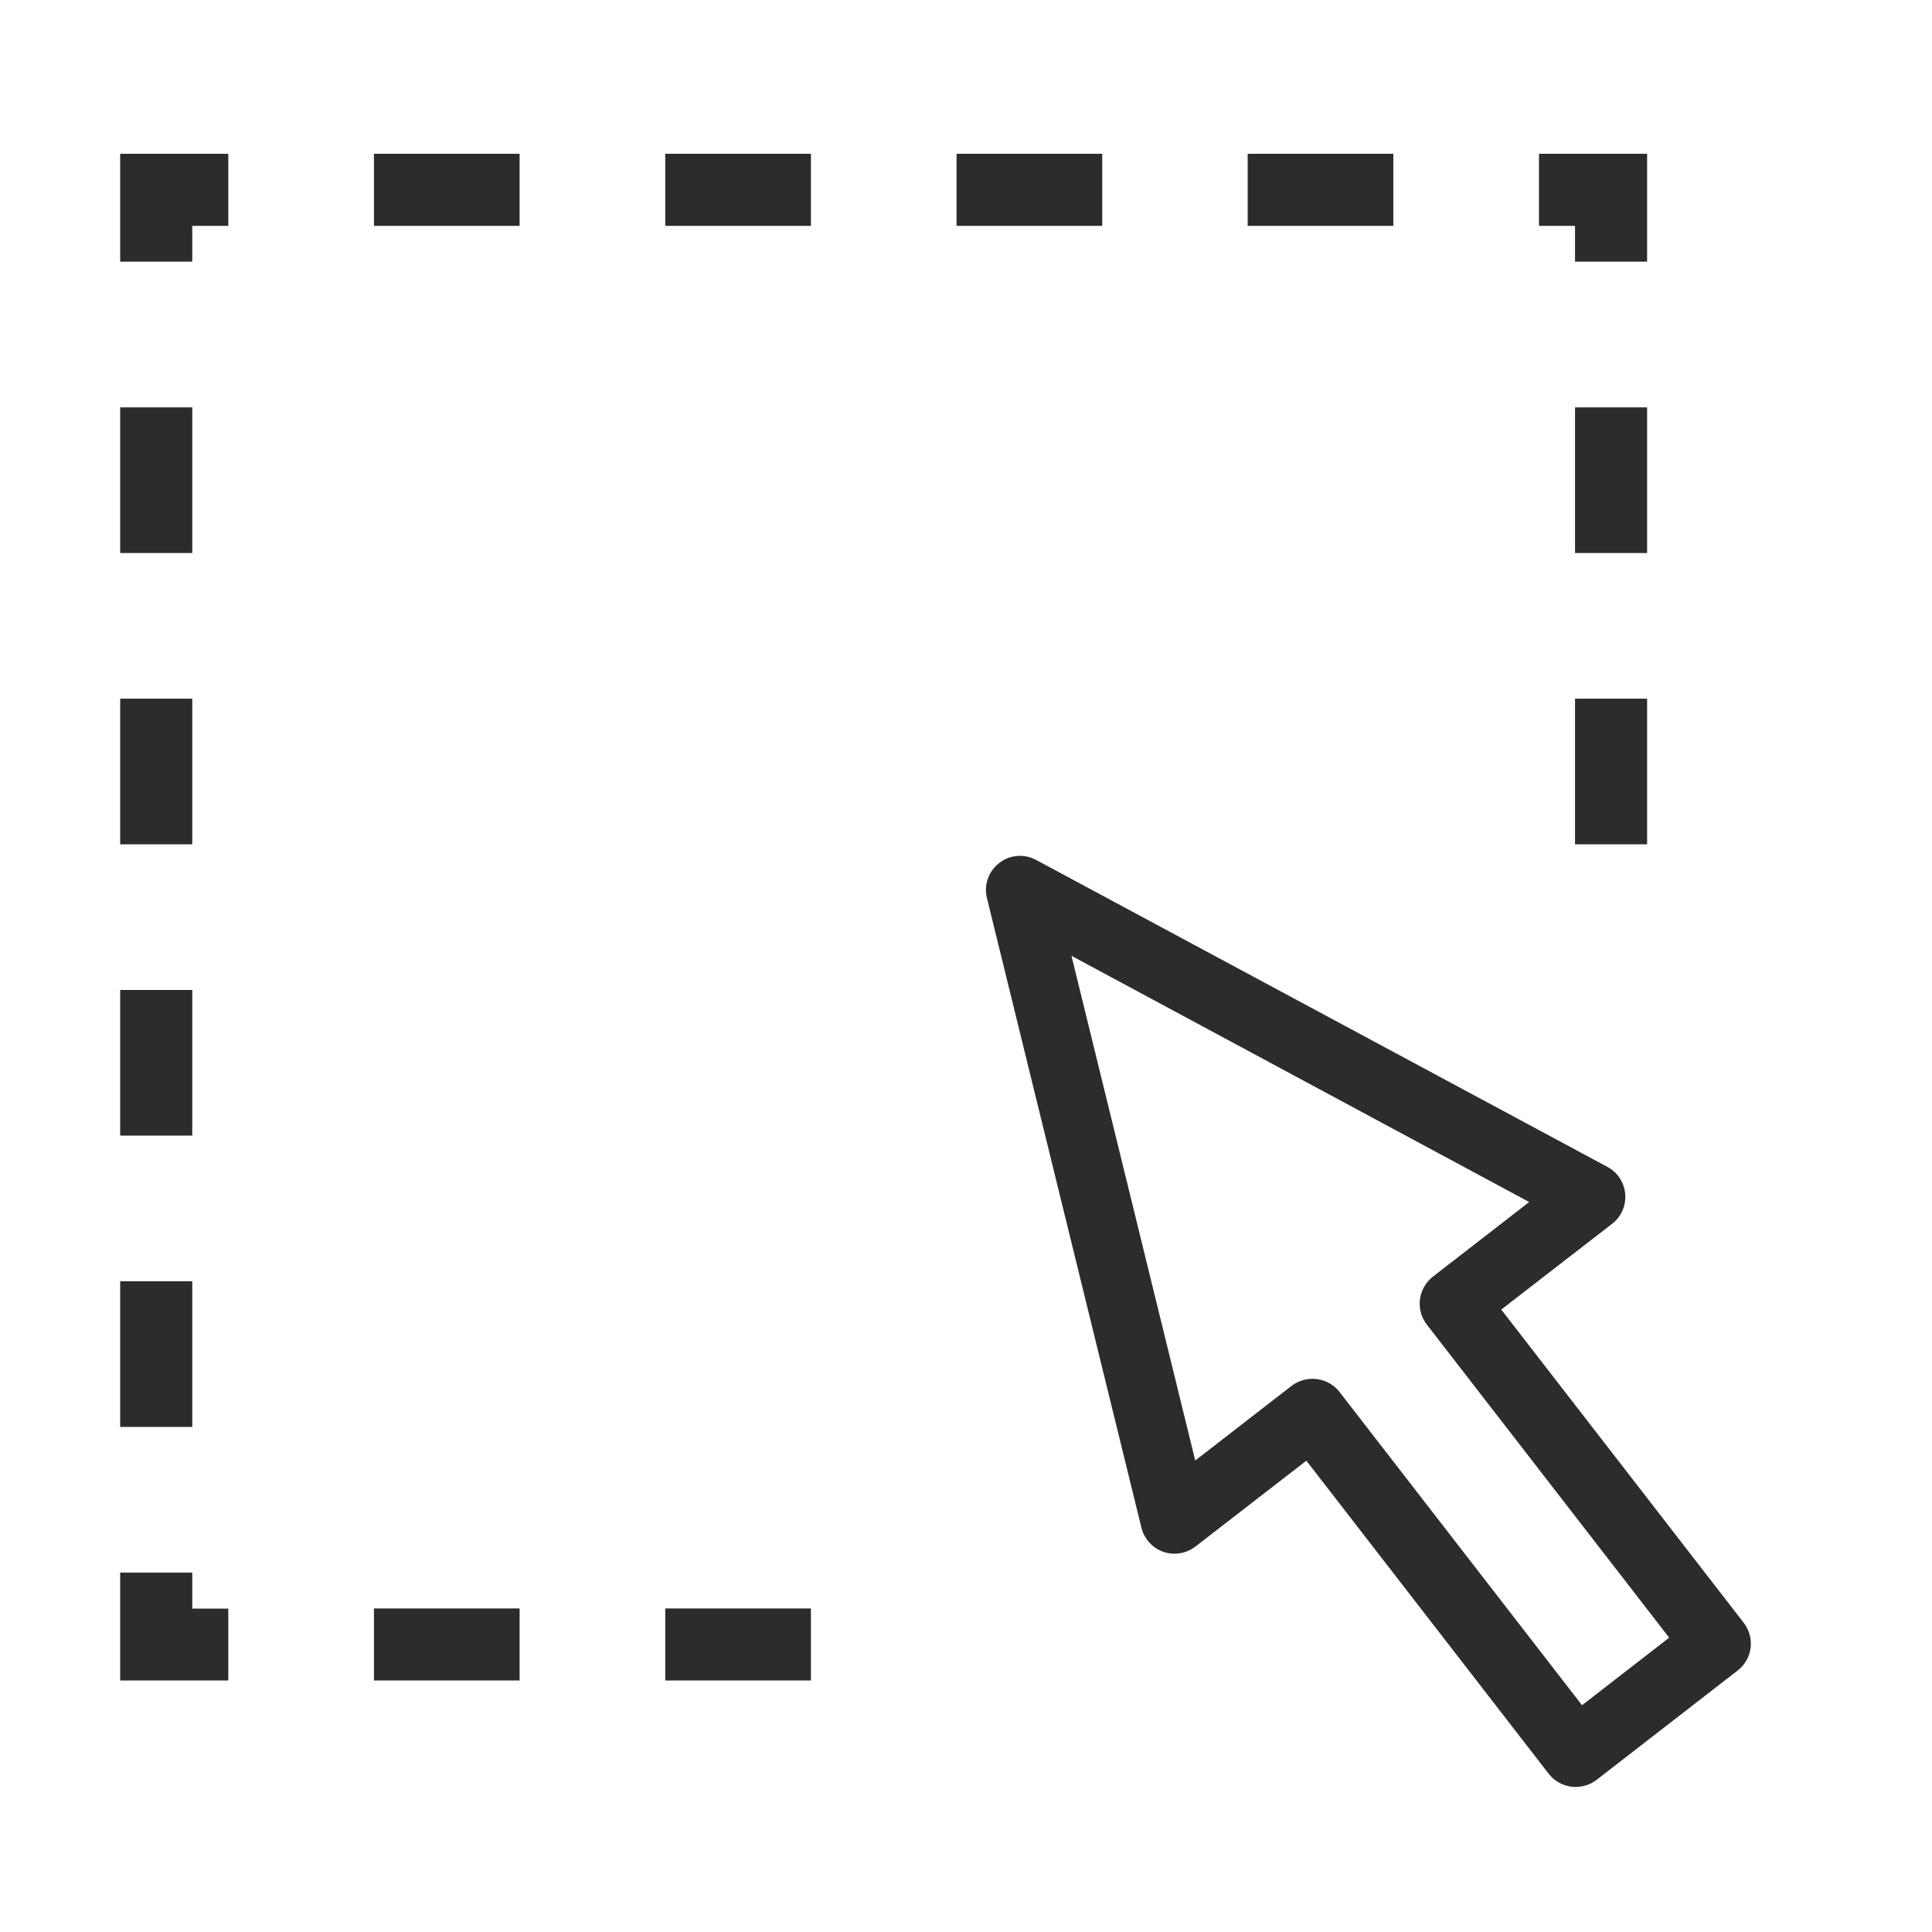 <svg t="1704695828980" class="icon" viewBox="0 0 1024 1024" version="1.1" xmlns="http://www.w3.org/2000/svg" p-id="4229" width="200" height="200"><path d="M429.8 890.7h-77.2v-38.2h77.2v38.2z m-154.4 0h-77.2v-38.2h77.2v38.2zM121 890.7H63.7v-57.2h38.2v19.1H121zM101.9 756.3H63.7v-77.2h38.2v77.2z m0-154.4H63.7v-77.2h38.2v77.2z m0-154.4H63.7v-77.2h38.2v77.2z m0-154.4H63.7v-77.2h38.2v77.2zM101.9 138.7H63.7V81.5H121v38.2h-19.1zM738.5 119.7h-77.2V81.5h77.2v38.2z m-154.4 0H507V81.5h77.2v38.2z m-154.3 0h-77.2V81.5h77.2v38.2z m-154.4 0h-77.2V81.5h77.2v38.2zM873 138.7h-38.2v-19h-19.1V81.5H873zM873 447.5h-38.2v-77.2H873v77.2z m0-154.4h-38.2v-77.2H873v77.2z" p-id="4230" fill="#2c2c2c"></path><path d="M835.2 947.1c-0.8 0-1.5 0-2.3-0.1-4.7-0.6-9.1-3.1-12-6.8l-128.5-166-58.8 45.5c-4.8 3.7-11.2 4.8-17 2.8-5.8-2-10.1-6.8-11.6-12.7L523.1 476c-1.7-6.9 0.8-14.2 6.5-18.6 5.6-4.4 13.3-5 19.6-1.6L852 618.5c5.4 2.9 8.9 8.3 9.4 14.4s-2.1 12-6.9 15.7l-58.8 45.5 128.5 166c6.1 7.9 4.7 19.2-3.2 25.3l-74.7 57.9c-3.2 2.5-7.1 3.8-11.1 3.8zM695.7 730.8c5.4 0 10.7 2.4 14.3 7l128.5 166 46.2-35.8-128.5-166c-2.9-3.8-4.2-8.6-3.6-13.3s3.1-9.1 6.8-12l51.1-39.6-242.6-130.5 65.6 267.5 51.1-39.6c3.3-2.5 7.2-3.7 11.1-3.7z" p-id="4231" fill="#2c2c2c"></path></svg>